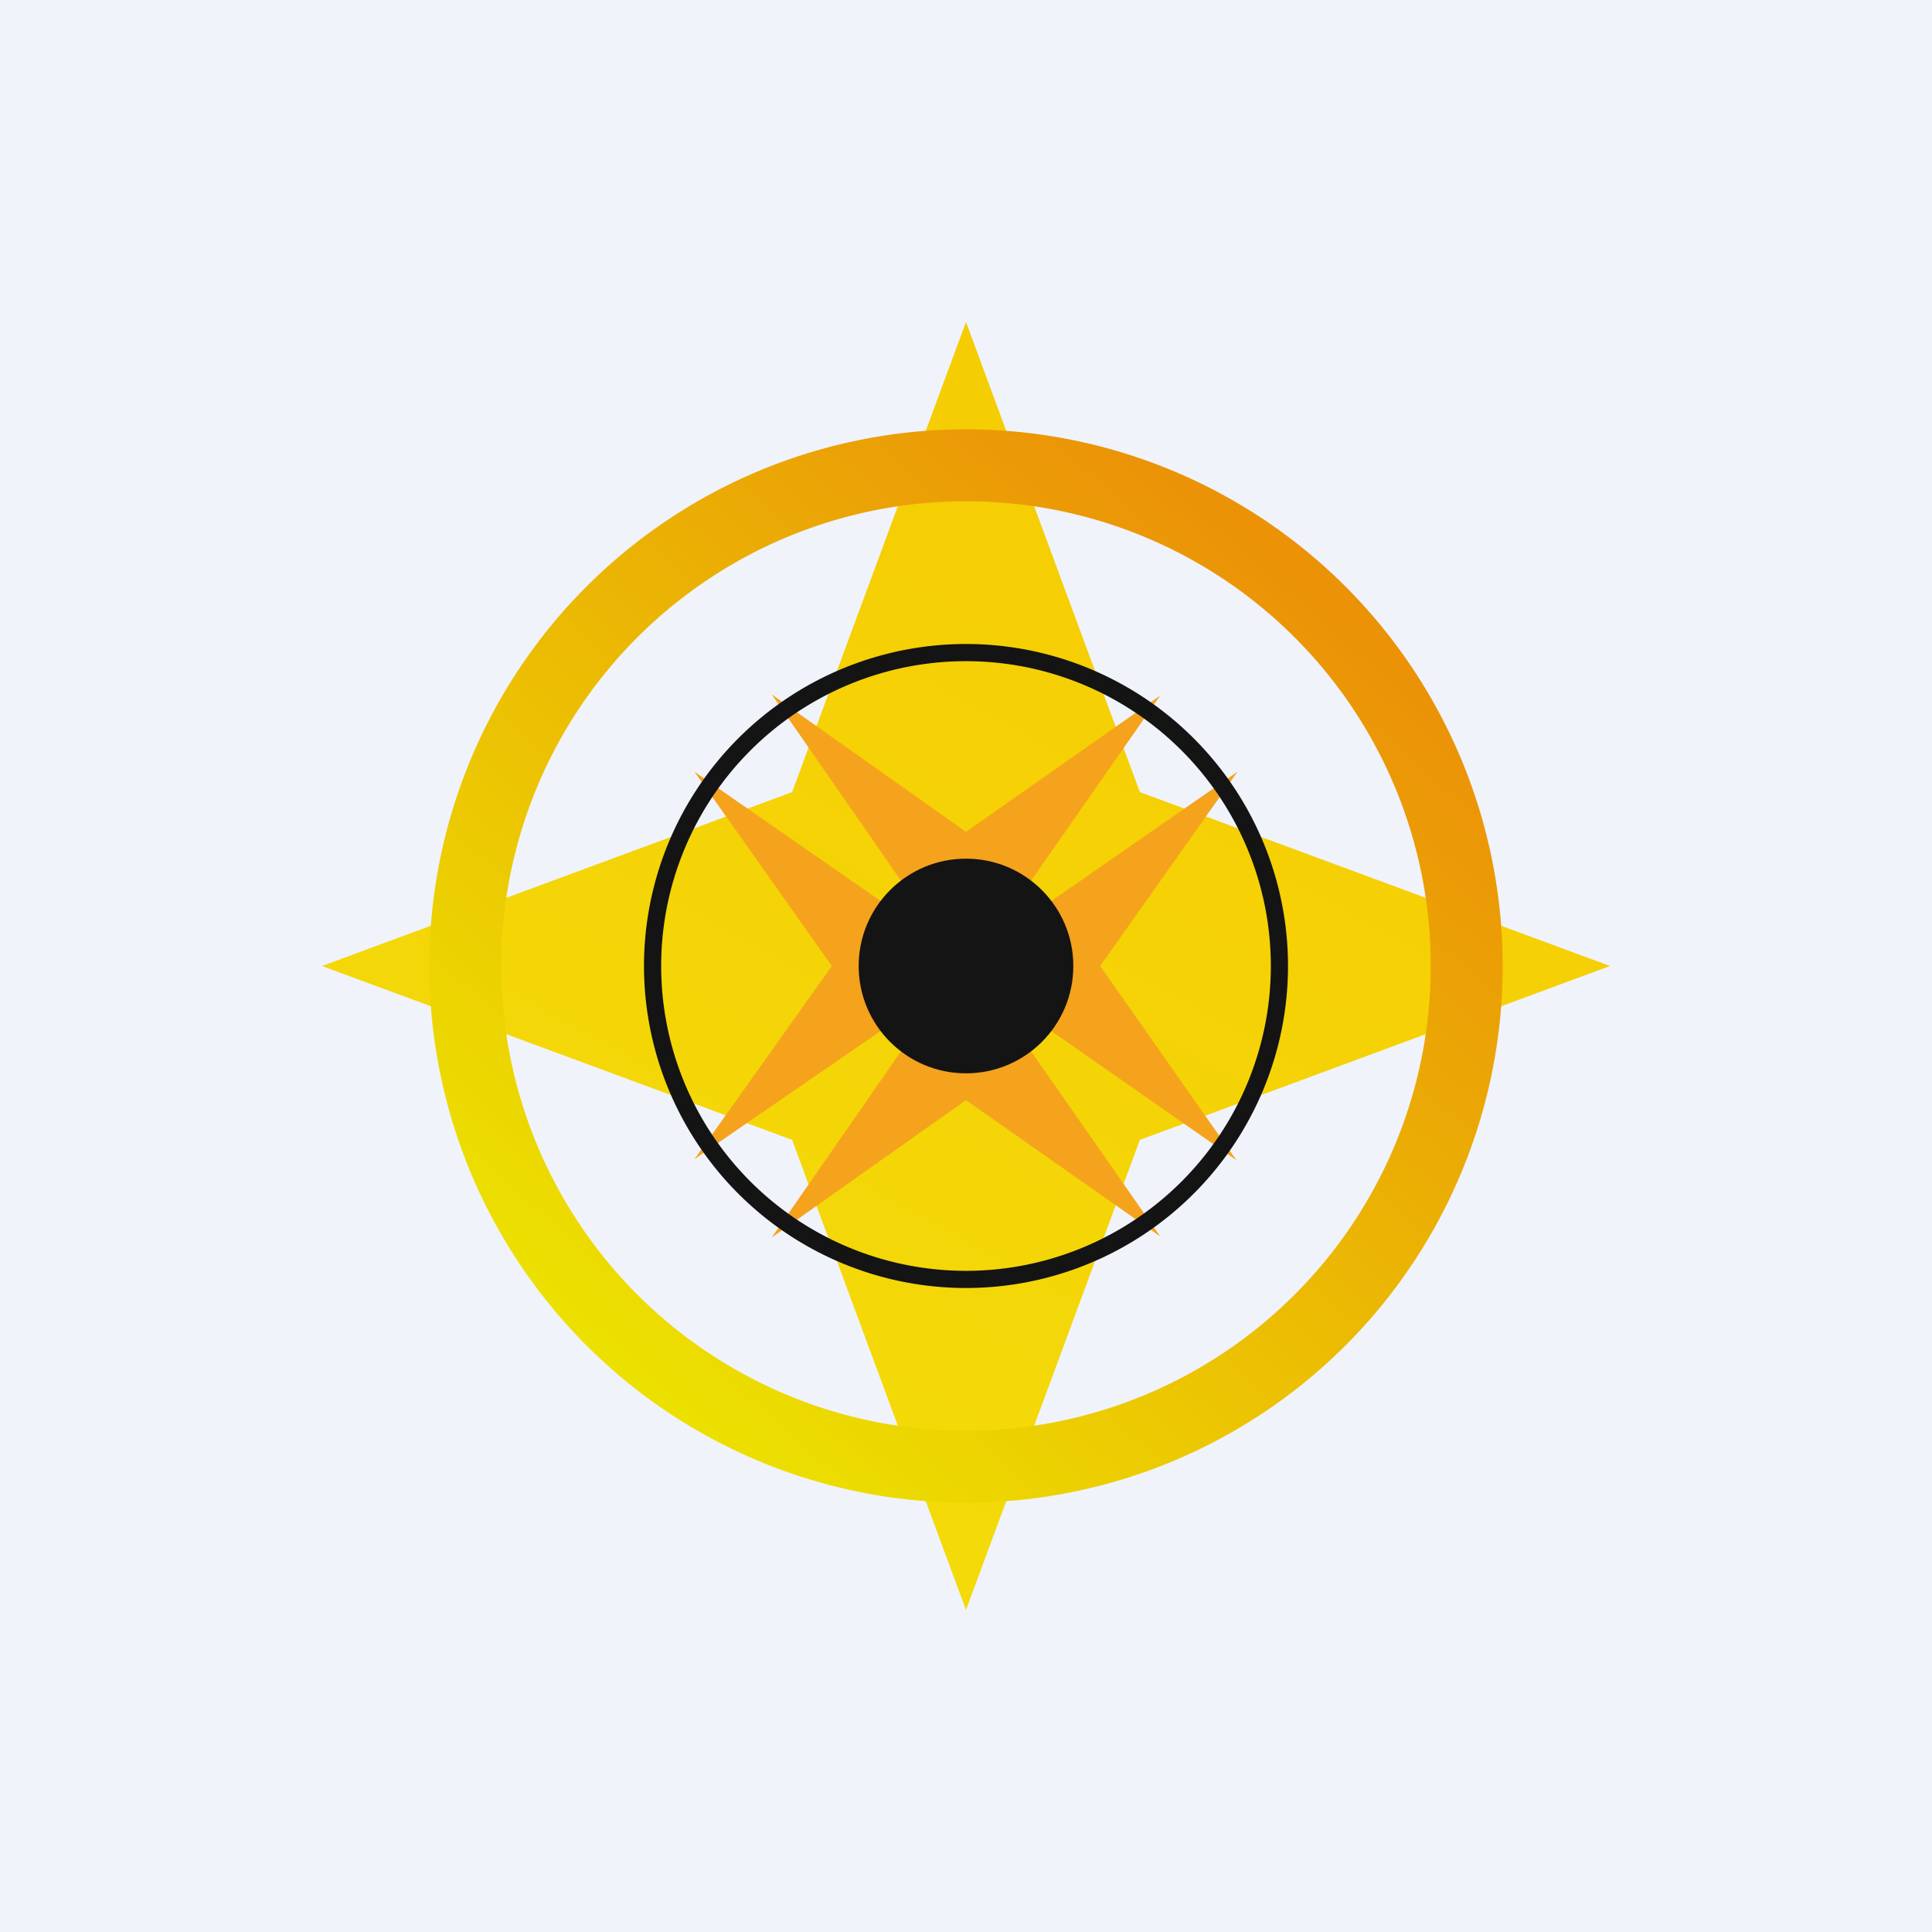 <!-- by TradingView --><svg width="18" height="18" viewBox="0 0 18 18" xmlns="http://www.w3.org/2000/svg"><path fill="#F0F3FA" d="M0 0h18v18H0z"/><path d="m9 3 1.62 4.38L15 9l-4.38 1.62L9 15l-1.62-4.38L3 9l4.38-1.62L9 3Z" fill="url(#ao1t5zyw2)"/><path fill-rule="evenodd" d="M9 14A5 5 0 1 0 9 4a5 5 0 0 0 0 10Zm0-.67a4.33 4.33 0 1 0 0-8.66 4.33 4.33 0 0 0 0 8.66Z" fill="url(#bo1t5zyw2)"/><path d="M7.19 11.53 8.46 9.7h1.08l1.27 1.82L9 10.25l-1.81 1.28Zm0-5.06L8.46 8.3h1.08l1.27-1.82L9 7.75 7.19 6.47Zm4.34.72L9.7 8.46v1.08l1.82 1.27L10.25 9l1.28-1.81Zm-5.06 0L8.3 8.46v1.08L6.47 10.8 7.75 9 6.47 7.19Z" fill="#F5A31C"/><circle cx="9" cy="9" r="1" fill="#141414"/><path fill-rule="evenodd" d="M9 12a3 3 0 1 0 0-6 3 3 0 0 0 0 6Zm0-.16a2.84 2.84 0 1 0 0-5.68 2.84 2.84 0 0 0 0 5.68Z" fill="#141414"/><defs><linearGradient id="ao1t5zyw2" x1="11.08" y1="4" x2="6.2" y2="12.9" gradientUnits="userSpaceOnUse"><stop stop-color="#F5CC03"/><stop offset="1" stop-color="#F4DA09"/></linearGradient><linearGradient id="bo1t5zyw2" x1="11.97" y1="5.25" x2="5.55" y2="12.47" gradientUnits="userSpaceOnUse"><stop stop-color="#EB9207"/><stop offset="1" stop-color="#ECE000"/></linearGradient></defs></svg>
